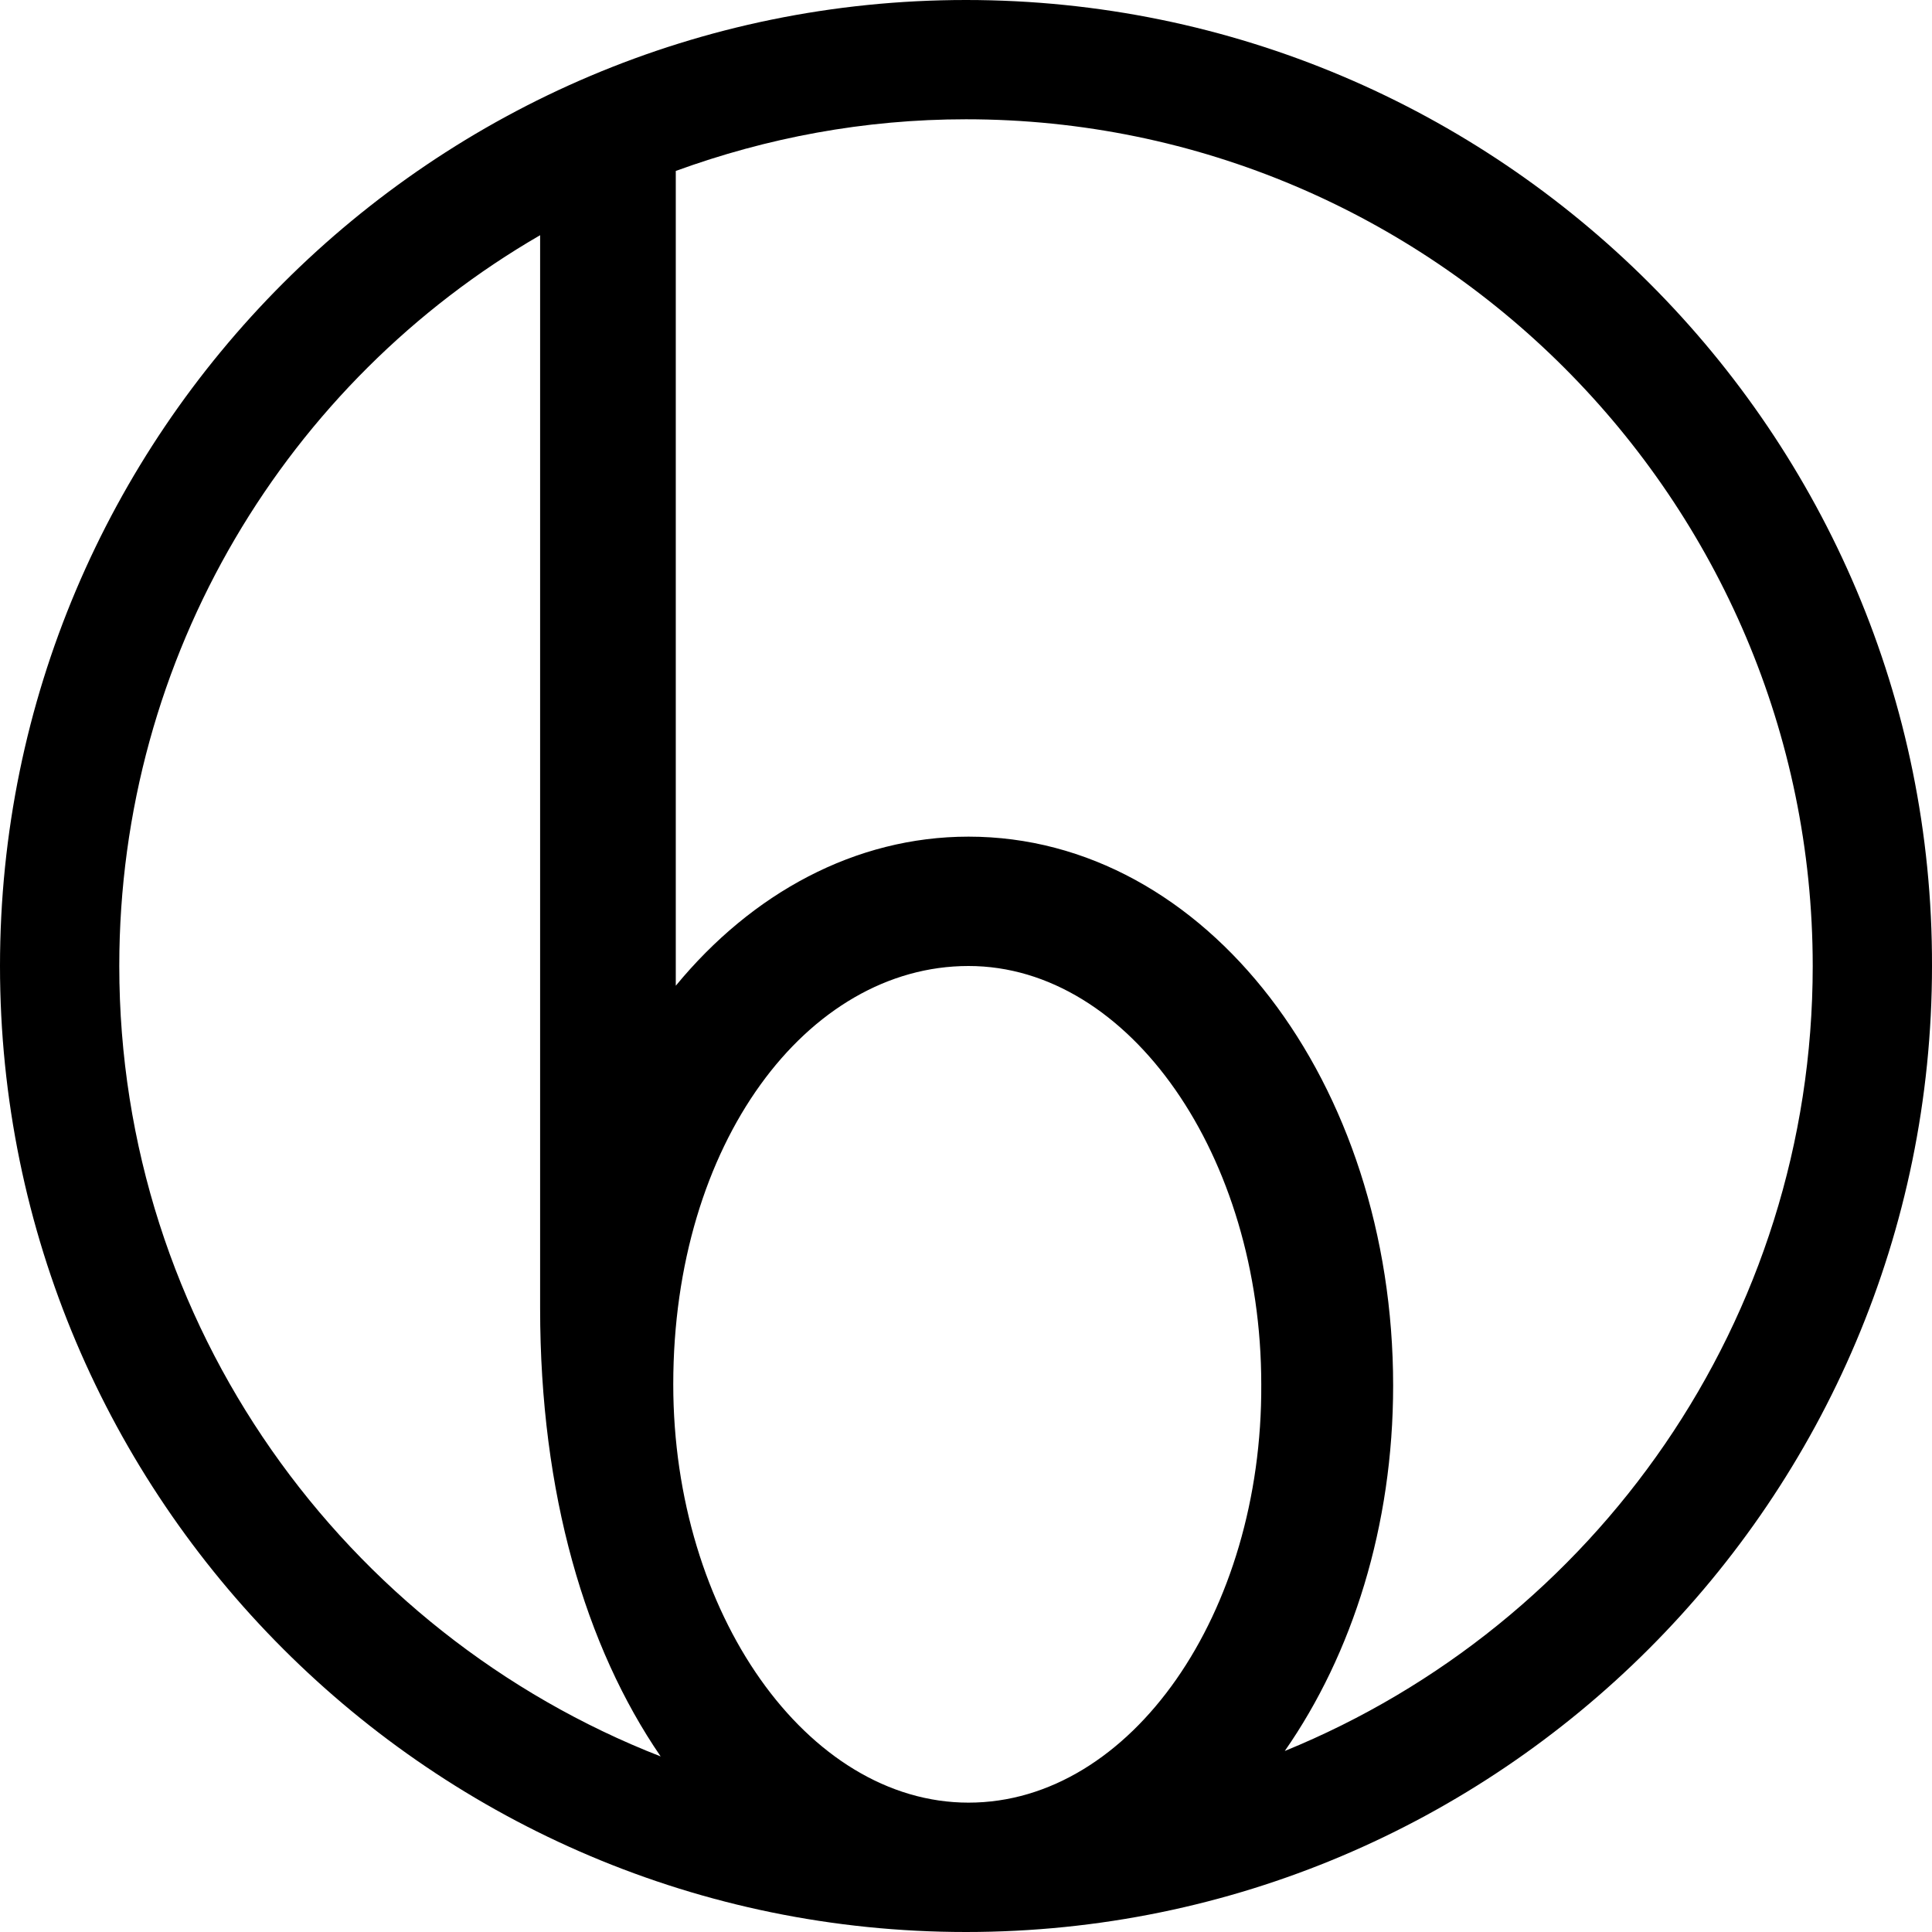 <svg xmlns="http://www.w3.org/2000/svg" xml:space="preserve" viewBox="0 0 460 460">
  <path fill="#000" d="M230 0C103.1 0 0 103.1 0 230s103.1 230 230 230 230-103.1 230-230C460.3 103.1 356.9 0 230 0zm.6 429.2c-38.4 0-70.3-45.1-70.3-99.6 0-57.4 31.9-99.6 70.3-99.6s69.7 45.4 69.7 99.6c.3 54.5-31 99.6-69.7 99.6zM28.4 230c0-74.1 40.1-139.2 100.2-174v255.5c0 44.2 10.8 80.6 28.7 106.7C82 388.8 28.4 315.6 28.4 230zm277.5 186.9c16.1-23.1 25.8-53.6 25.8-87 0-72.1-44.5-130.7-101.1-130.7-27 0-51.6 13.5-69.7 35.5v-194c21.7-7.9 44.8-12.3 69.1-12.3 111 0 201.6 90.5 201.6 201.6 0 84.4-51.9 156.8-125.7 186.9z"/>
</svg>
